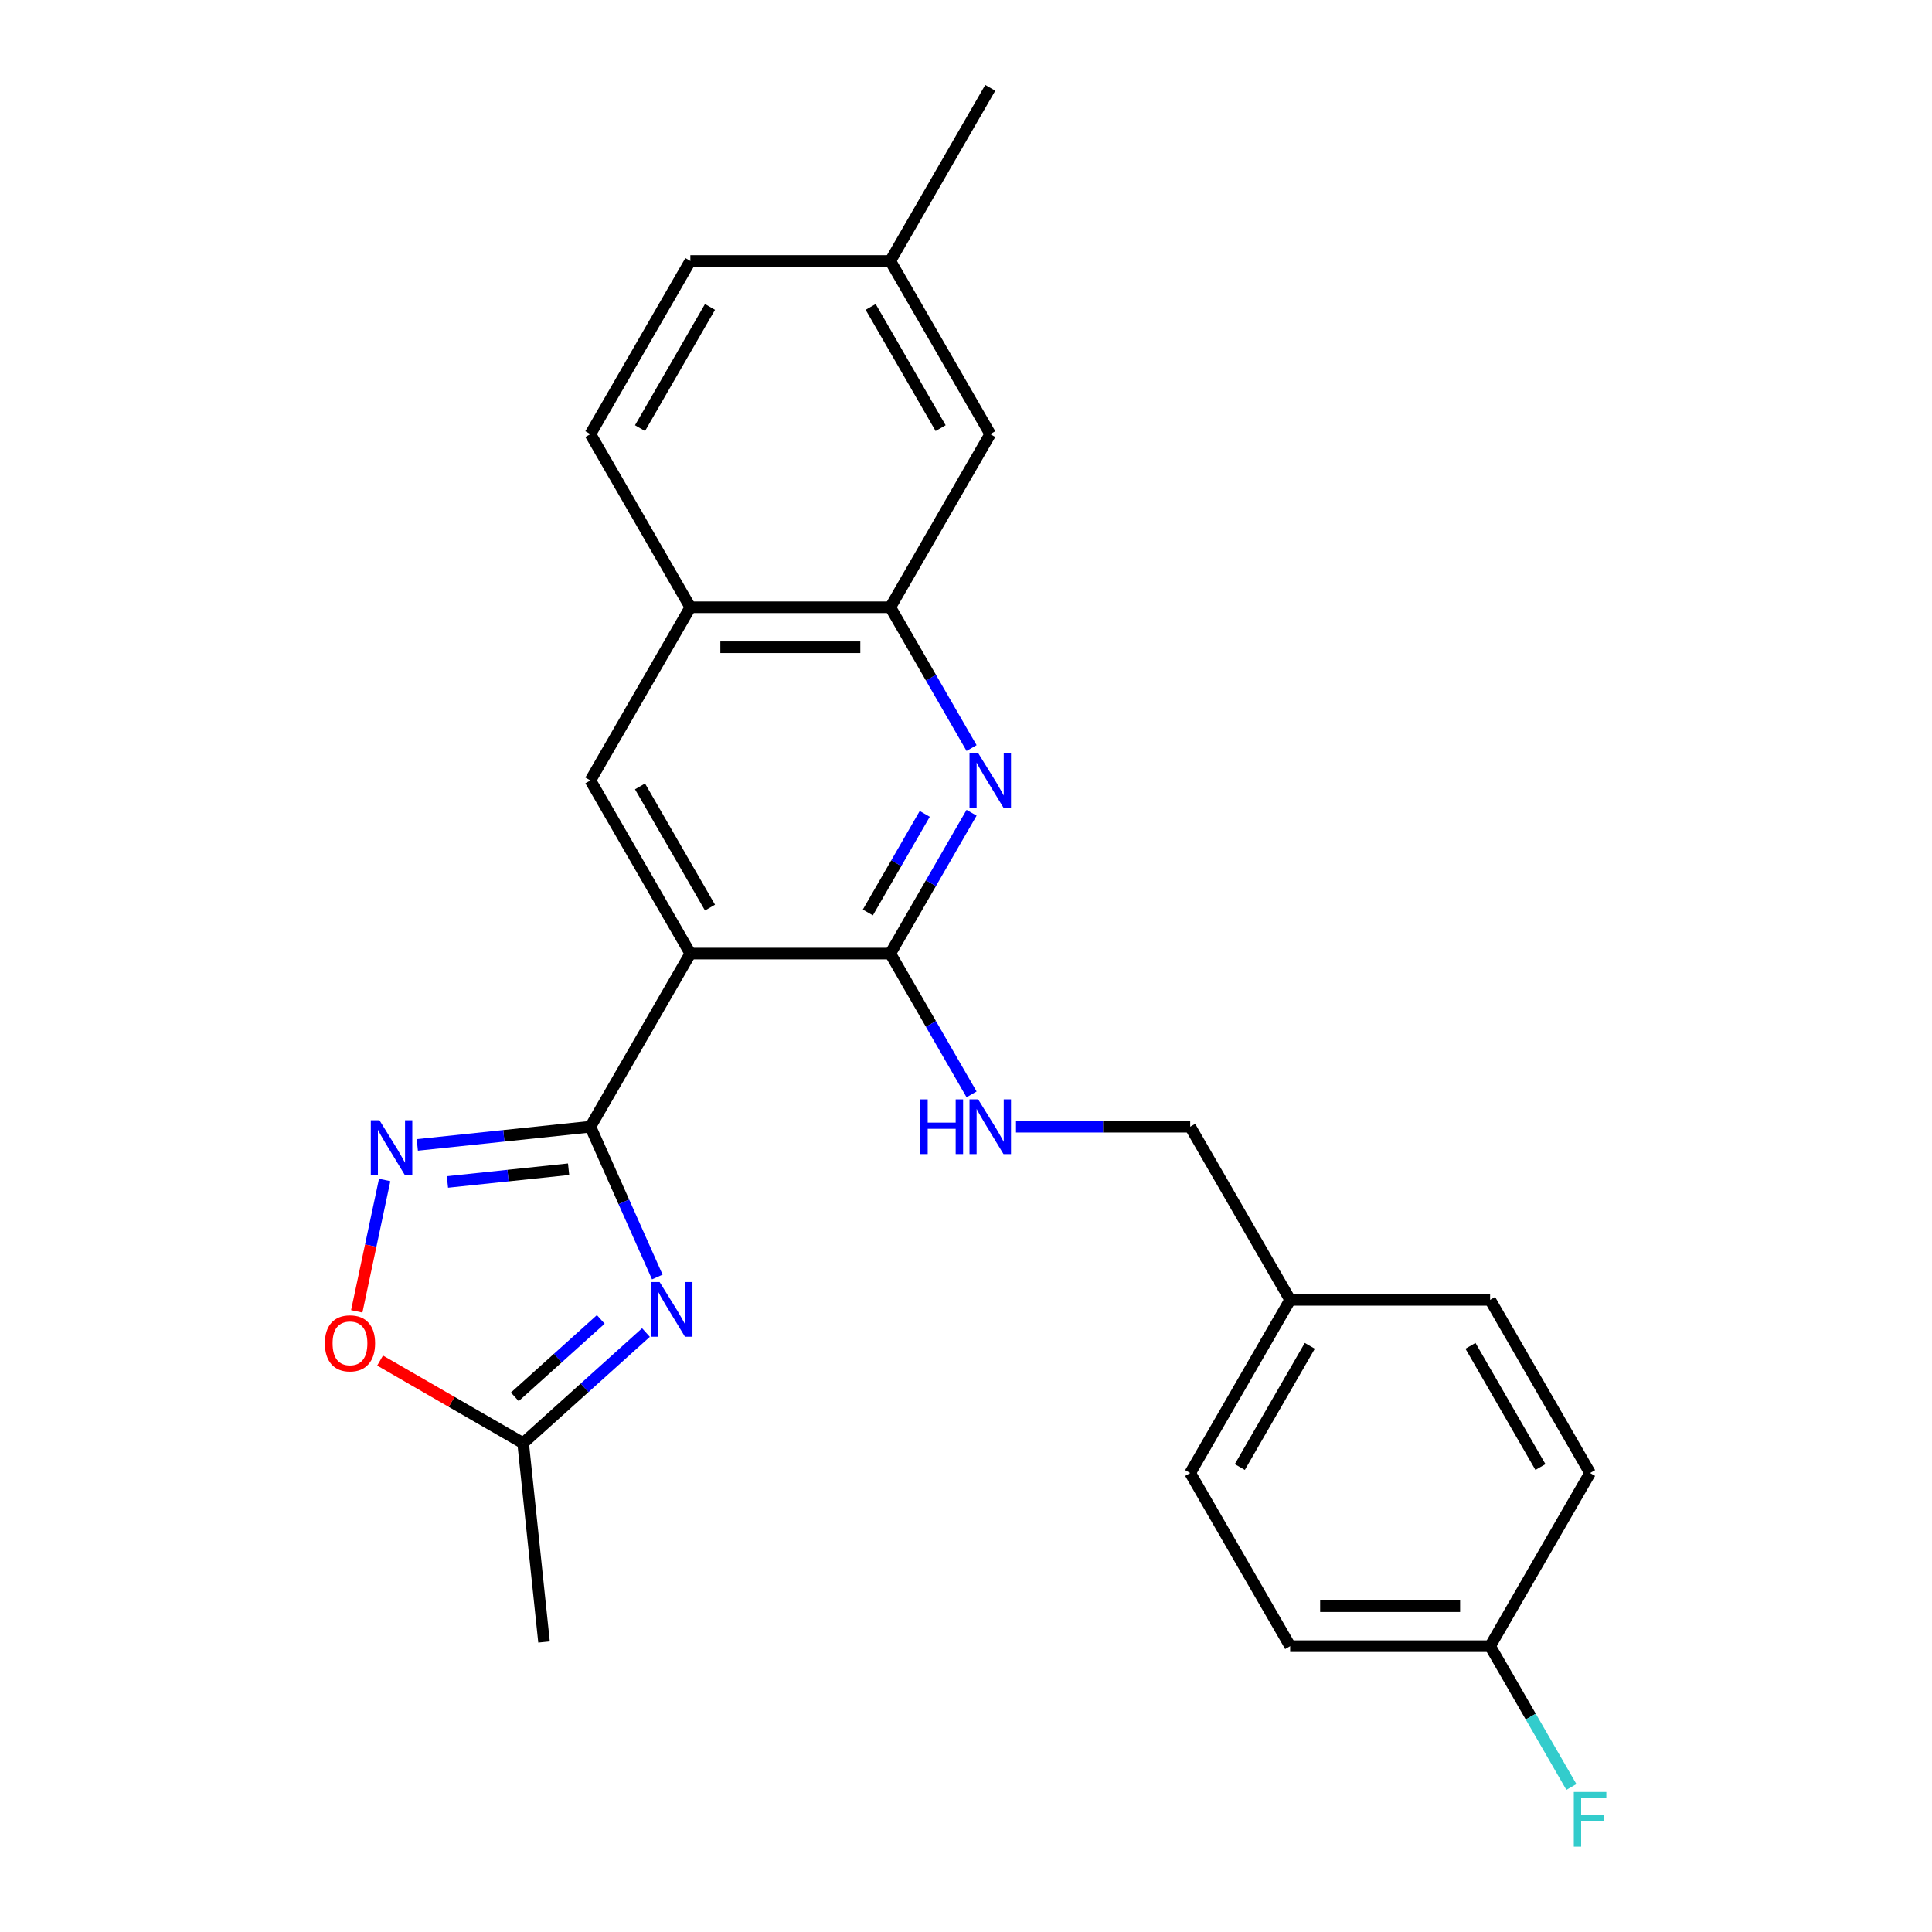 <?xml version='1.0' encoding='iso-8859-1'?>
<svg version='1.1' baseProfile='full'
              xmlns='http://www.w3.org/2000/svg'
                      xmlns:rdkit='http://www.rdkit.org/xml'
                      xmlns:xlink='http://www.w3.org/1999/xlink'
                  xml:space='preserve'
width='1000px' height='1000px' viewBox='0 0 1000 1000'>
<!-- END OF HEADER -->
<rect style='opacity:1.0;fill:#FFFFFF;stroke:none' width='1000' height='1000' x='0' y='0'> </rect>
<path class='bond-0' d='M 305.583,583.187 L 357.326,493.565' style='fill:none;fill-rule:evenodd;stroke:#000000;stroke-width:6px;stroke-linecap:butt;stroke-linejoin:miter;stroke-opacity:1' />
<path class='bond-1' d='M 305.583,583.187 L 322.9,622.083' style='fill:none;fill-rule:evenodd;stroke:#000000;stroke-width:6px;stroke-linecap:butt;stroke-linejoin:miter;stroke-opacity:1' />
<path class='bond-1' d='M 322.9,622.083 L 340.218,660.98' style='fill:none;fill-rule:evenodd;stroke:#0000FF;stroke-width:6px;stroke-linecap:butt;stroke-linejoin:miter;stroke-opacity:1' />
<path class='bond-3' d='M 305.583,583.187 L 260.786,587.895' style='fill:none;fill-rule:evenodd;stroke:#000000;stroke-width:6px;stroke-linecap:butt;stroke-linejoin:miter;stroke-opacity:1' />
<path class='bond-3' d='M 260.786,587.895 L 215.99,592.604' style='fill:none;fill-rule:evenodd;stroke:#0000FF;stroke-width:6px;stroke-linecap:butt;stroke-linejoin:miter;stroke-opacity:1' />
<path class='bond-3' d='M 294.307,605.183 L 262.95,608.479' style='fill:none;fill-rule:evenodd;stroke:#000000;stroke-width:6px;stroke-linecap:butt;stroke-linejoin:miter;stroke-opacity:1' />
<path class='bond-3' d='M 262.95,608.479 L 231.592,611.775' style='fill:none;fill-rule:evenodd;stroke:#0000FF;stroke-width:6px;stroke-linecap:butt;stroke-linejoin:miter;stroke-opacity:1' />
<path class='bond-2' d='M 357.326,493.565 L 460.813,493.565' style='fill:none;fill-rule:evenodd;stroke:#000000;stroke-width:6px;stroke-linecap:butt;stroke-linejoin:miter;stroke-opacity:1' />
<path class='bond-5' d='M 357.326,493.565 L 305.583,403.943' style='fill:none;fill-rule:evenodd;stroke:#000000;stroke-width:6px;stroke-linecap:butt;stroke-linejoin:miter;stroke-opacity:1' />
<path class='bond-5' d='M 367.489,469.773 L 331.269,407.037' style='fill:none;fill-rule:evenodd;stroke:#000000;stroke-width:6px;stroke-linecap:butt;stroke-linejoin:miter;stroke-opacity:1' />
<path class='bond-6' d='M 334.347,689.727 L 302.558,718.35' style='fill:none;fill-rule:evenodd;stroke:#0000FF;stroke-width:6px;stroke-linecap:butt;stroke-linejoin:miter;stroke-opacity:1' />
<path class='bond-6' d='M 302.558,718.35 L 270.769,746.973' style='fill:none;fill-rule:evenodd;stroke:#000000;stroke-width:6px;stroke-linecap:butt;stroke-linejoin:miter;stroke-opacity:1' />
<path class='bond-6' d='M 310.961,682.932 L 288.709,702.969' style='fill:none;fill-rule:evenodd;stroke:#0000FF;stroke-width:6px;stroke-linecap:butt;stroke-linejoin:miter;stroke-opacity:1' />
<path class='bond-6' d='M 288.709,702.969 L 266.456,723.005' style='fill:none;fill-rule:evenodd;stroke:#000000;stroke-width:6px;stroke-linecap:butt;stroke-linejoin:miter;stroke-opacity:1' />
<path class='bond-4' d='M 460.813,493.565 L 481.85,457.127' style='fill:none;fill-rule:evenodd;stroke:#000000;stroke-width:6px;stroke-linecap:butt;stroke-linejoin:miter;stroke-opacity:1' />
<path class='bond-4' d='M 481.85,457.127 L 502.887,420.69' style='fill:none;fill-rule:evenodd;stroke:#0000FF;stroke-width:6px;stroke-linecap:butt;stroke-linejoin:miter;stroke-opacity:1' />
<path class='bond-4' d='M 449.199,472.285 L 463.925,446.779' style='fill:none;fill-rule:evenodd;stroke:#000000;stroke-width:6px;stroke-linecap:butt;stroke-linejoin:miter;stroke-opacity:1' />
<path class='bond-4' d='M 463.925,446.779 L 478.651,421.273' style='fill:none;fill-rule:evenodd;stroke:#0000FF;stroke-width:6px;stroke-linecap:butt;stroke-linejoin:miter;stroke-opacity:1' />
<path class='bond-9' d='M 460.813,493.565 L 481.85,530.002' style='fill:none;fill-rule:evenodd;stroke:#000000;stroke-width:6px;stroke-linecap:butt;stroke-linejoin:miter;stroke-opacity:1' />
<path class='bond-9' d='M 481.85,530.002 L 502.887,566.44' style='fill:none;fill-rule:evenodd;stroke:#0000FF;stroke-width:6px;stroke-linecap:butt;stroke-linejoin:miter;stroke-opacity:1' />
<path class='bond-7' d='M 199.103,610.751 L 191.876,644.751' style='fill:none;fill-rule:evenodd;stroke:#0000FF;stroke-width:6px;stroke-linecap:butt;stroke-linejoin:miter;stroke-opacity:1' />
<path class='bond-7' d='M 191.876,644.751 L 184.65,678.75' style='fill:none;fill-rule:evenodd;stroke:#FF0000;stroke-width:6px;stroke-linecap:butt;stroke-linejoin:miter;stroke-opacity:1' />
<path class='bond-26' d='M 502.887,387.196 L 481.85,350.758' style='fill:none;fill-rule:evenodd;stroke:#0000FF;stroke-width:6px;stroke-linecap:butt;stroke-linejoin:miter;stroke-opacity:1' />
<path class='bond-26' d='M 481.85,350.758 L 460.813,314.321' style='fill:none;fill-rule:evenodd;stroke:#000000;stroke-width:6px;stroke-linecap:butt;stroke-linejoin:miter;stroke-opacity:1' />
<path class='bond-10' d='M 305.583,403.943 L 357.326,314.321' style='fill:none;fill-rule:evenodd;stroke:#000000;stroke-width:6px;stroke-linecap:butt;stroke-linejoin:miter;stroke-opacity:1' />
<path class='bond-23' d='M 270.769,746.973 L 281.586,849.893' style='fill:none;fill-rule:evenodd;stroke:#000000;stroke-width:6px;stroke-linecap:butt;stroke-linejoin:miter;stroke-opacity:1' />
<path class='bond-25' d='M 270.769,746.973 L 233.751,725.601' style='fill:none;fill-rule:evenodd;stroke:#000000;stroke-width:6px;stroke-linecap:butt;stroke-linejoin:miter;stroke-opacity:1' />
<path class='bond-25' d='M 233.751,725.601 L 196.734,704.229' style='fill:none;fill-rule:evenodd;stroke:#FF0000;stroke-width:6px;stroke-linecap:butt;stroke-linejoin:miter;stroke-opacity:1' />
<path class='bond-8' d='M 460.813,314.321 L 357.326,314.321' style='fill:none;fill-rule:evenodd;stroke:#000000;stroke-width:6px;stroke-linecap:butt;stroke-linejoin:miter;stroke-opacity:1' />
<path class='bond-8' d='M 445.29,335.018 L 372.849,335.018' style='fill:none;fill-rule:evenodd;stroke:#000000;stroke-width:6px;stroke-linecap:butt;stroke-linejoin:miter;stroke-opacity:1' />
<path class='bond-11' d='M 460.813,314.321 L 512.556,224.699' style='fill:none;fill-rule:evenodd;stroke:#000000;stroke-width:6px;stroke-linecap:butt;stroke-linejoin:miter;stroke-opacity:1' />
<path class='bond-13' d='M 525.883,583.187 L 570.963,583.187' style='fill:none;fill-rule:evenodd;stroke:#0000FF;stroke-width:6px;stroke-linecap:butt;stroke-linejoin:miter;stroke-opacity:1' />
<path class='bond-13' d='M 570.963,583.187 L 616.043,583.187' style='fill:none;fill-rule:evenodd;stroke:#000000;stroke-width:6px;stroke-linecap:butt;stroke-linejoin:miter;stroke-opacity:1' />
<path class='bond-12' d='M 357.326,314.321 L 305.583,224.699' style='fill:none;fill-rule:evenodd;stroke:#000000;stroke-width:6px;stroke-linecap:butt;stroke-linejoin:miter;stroke-opacity:1' />
<path class='bond-27' d='M 512.556,224.699 L 460.813,135.077' style='fill:none;fill-rule:evenodd;stroke:#000000;stroke-width:6px;stroke-linecap:butt;stroke-linejoin:miter;stroke-opacity:1' />
<path class='bond-27' d='M 486.87,221.604 L 450.65,158.869' style='fill:none;fill-rule:evenodd;stroke:#000000;stroke-width:6px;stroke-linecap:butt;stroke-linejoin:miter;stroke-opacity:1' />
<path class='bond-17' d='M 305.583,224.699 L 357.326,135.077' style='fill:none;fill-rule:evenodd;stroke:#000000;stroke-width:6px;stroke-linecap:butt;stroke-linejoin:miter;stroke-opacity:1' />
<path class='bond-17' d='M 331.269,221.604 L 367.489,158.869' style='fill:none;fill-rule:evenodd;stroke:#000000;stroke-width:6px;stroke-linecap:butt;stroke-linejoin:miter;stroke-opacity:1' />
<path class='bond-16' d='M 616.043,583.187 L 667.786,672.809' style='fill:none;fill-rule:evenodd;stroke:#000000;stroke-width:6px;stroke-linecap:butt;stroke-linejoin:miter;stroke-opacity:1' />
<path class='bond-14' d='M 460.813,135.077 L 357.326,135.077' style='fill:none;fill-rule:evenodd;stroke:#000000;stroke-width:6px;stroke-linecap:butt;stroke-linejoin:miter;stroke-opacity:1' />
<path class='bond-24' d='M 460.813,135.077 L 512.556,45.455' style='fill:none;fill-rule:evenodd;stroke:#000000;stroke-width:6px;stroke-linecap:butt;stroke-linejoin:miter;stroke-opacity:1' />
<path class='bond-15' d='M 771.273,852.053 L 667.786,852.053' style='fill:none;fill-rule:evenodd;stroke:#000000;stroke-width:6px;stroke-linecap:butt;stroke-linejoin:miter;stroke-opacity:1' />
<path class='bond-15' d='M 755.75,831.356 L 683.309,831.356' style='fill:none;fill-rule:evenodd;stroke:#000000;stroke-width:6px;stroke-linecap:butt;stroke-linejoin:miter;stroke-opacity:1' />
<path class='bond-18' d='M 771.273,852.053 L 792.31,888.491' style='fill:none;fill-rule:evenodd;stroke:#000000;stroke-width:6px;stroke-linecap:butt;stroke-linejoin:miter;stroke-opacity:1' />
<path class='bond-18' d='M 792.31,888.491 L 813.347,924.928' style='fill:none;fill-rule:evenodd;stroke:#33CCCC;stroke-width:6px;stroke-linecap:butt;stroke-linejoin:miter;stroke-opacity:1' />
<path class='bond-28' d='M 771.273,852.053 L 823.016,762.431' style='fill:none;fill-rule:evenodd;stroke:#000000;stroke-width:6px;stroke-linecap:butt;stroke-linejoin:miter;stroke-opacity:1' />
<path class='bond-21' d='M 667.786,672.809 L 771.273,672.809' style='fill:none;fill-rule:evenodd;stroke:#000000;stroke-width:6px;stroke-linecap:butt;stroke-linejoin:miter;stroke-opacity:1' />
<path class='bond-22' d='M 667.786,672.809 L 616.043,762.431' style='fill:none;fill-rule:evenodd;stroke:#000000;stroke-width:6px;stroke-linecap:butt;stroke-linejoin:miter;stroke-opacity:1' />
<path class='bond-22' d='M 677.949,696.601 L 641.729,759.336' style='fill:none;fill-rule:evenodd;stroke:#000000;stroke-width:6px;stroke-linecap:butt;stroke-linejoin:miter;stroke-opacity:1' />
<path class='bond-19' d='M 823.016,762.431 L 771.273,672.809' style='fill:none;fill-rule:evenodd;stroke:#000000;stroke-width:6px;stroke-linecap:butt;stroke-linejoin:miter;stroke-opacity:1' />
<path class='bond-19' d='M 797.33,759.336 L 761.11,696.601' style='fill:none;fill-rule:evenodd;stroke:#000000;stroke-width:6px;stroke-linecap:butt;stroke-linejoin:miter;stroke-opacity:1' />
<path class='bond-20' d='M 667.786,852.053 L 616.043,762.431' style='fill:none;fill-rule:evenodd;stroke:#000000;stroke-width:6px;stroke-linecap:butt;stroke-linejoin:miter;stroke-opacity:1' />
<path  class='atom-2' d='M 341.414 663.567
L 350.694 678.567
Q 351.614 680.047, 353.094 682.727
Q 354.574 685.407, 354.654 685.567
L 354.654 663.567
L 358.414 663.567
L 358.414 691.887
L 354.534 691.887
L 344.574 675.487
Q 343.414 673.567, 342.174 671.367
Q 340.974 669.167, 340.614 668.487
L 340.614 691.887
L 336.934 691.887
L 336.934 663.567
L 341.414 663.567
' fill='#0000FF'/>
<path  class='atom-4' d='M 196.403 579.844
L 205.683 594.844
Q 206.603 596.324, 208.083 599.004
Q 209.563 601.684, 209.643 601.844
L 209.643 579.844
L 213.403 579.844
L 213.403 608.164
L 209.523 608.164
L 199.563 591.764
Q 198.403 589.844, 197.163 587.644
Q 195.963 585.444, 195.603 584.764
L 195.603 608.164
L 191.923 608.164
L 191.923 579.844
L 196.403 579.844
' fill='#0000FF'/>
<path  class='atom-5' d='M 506.296 389.783
L 515.576 404.783
Q 516.496 406.263, 517.976 408.943
Q 519.456 411.623, 519.536 411.783
L 519.536 389.783
L 523.296 389.783
L 523.296 418.103
L 519.416 418.103
L 509.456 401.703
Q 508.296 399.783, 507.056 397.583
Q 505.856 395.383, 505.496 394.703
L 505.496 418.103
L 501.816 418.103
L 501.816 389.783
L 506.296 389.783
' fill='#0000FF'/>
<path  class='atom-8' d='M 168.147 695.31
Q 168.147 688.51, 171.507 684.71
Q 174.867 680.91, 181.147 680.91
Q 187.427 680.91, 190.787 684.71
Q 194.147 688.51, 194.147 695.31
Q 194.147 702.19, 190.747 706.11
Q 187.347 709.99, 181.147 709.99
Q 174.907 709.99, 171.507 706.11
Q 168.147 702.23, 168.147 695.31
M 181.147 706.79
Q 185.467 706.79, 187.787 703.91
Q 190.147 700.99, 190.147 695.31
Q 190.147 689.75, 187.787 686.95
Q 185.467 684.11, 181.147 684.11
Q 176.827 684.11, 174.467 686.91
Q 172.147 689.71, 172.147 695.31
Q 172.147 701.03, 174.467 703.91
Q 176.827 706.79, 181.147 706.79
' fill='#FF0000'/>
<path  class='atom-10' d='M 476.336 569.027
L 480.176 569.027
L 480.176 581.067
L 494.656 581.067
L 494.656 569.027
L 498.496 569.027
L 498.496 597.347
L 494.656 597.347
L 494.656 584.267
L 480.176 584.267
L 480.176 597.347
L 476.336 597.347
L 476.336 569.027
' fill='#0000FF'/>
<path  class='atom-10' d='M 506.296 569.027
L 515.576 584.027
Q 516.496 585.507, 517.976 588.187
Q 519.456 590.867, 519.536 591.027
L 519.536 569.027
L 523.296 569.027
L 523.296 597.347
L 519.416 597.347
L 509.456 580.947
Q 508.296 579.027, 507.056 576.827
Q 505.856 574.627, 505.496 573.947
L 505.496 597.347
L 501.816 597.347
L 501.816 569.027
L 506.296 569.027
' fill='#0000FF'/>
<path  class='atom-19' d='M 814.596 927.515
L 831.436 927.515
L 831.436 930.755
L 818.396 930.755
L 818.396 939.355
L 829.996 939.355
L 829.996 942.635
L 818.396 942.635
L 818.396 955.835
L 814.596 955.835
L 814.596 927.515
' fill='#33CCCC'/>
</svg>
